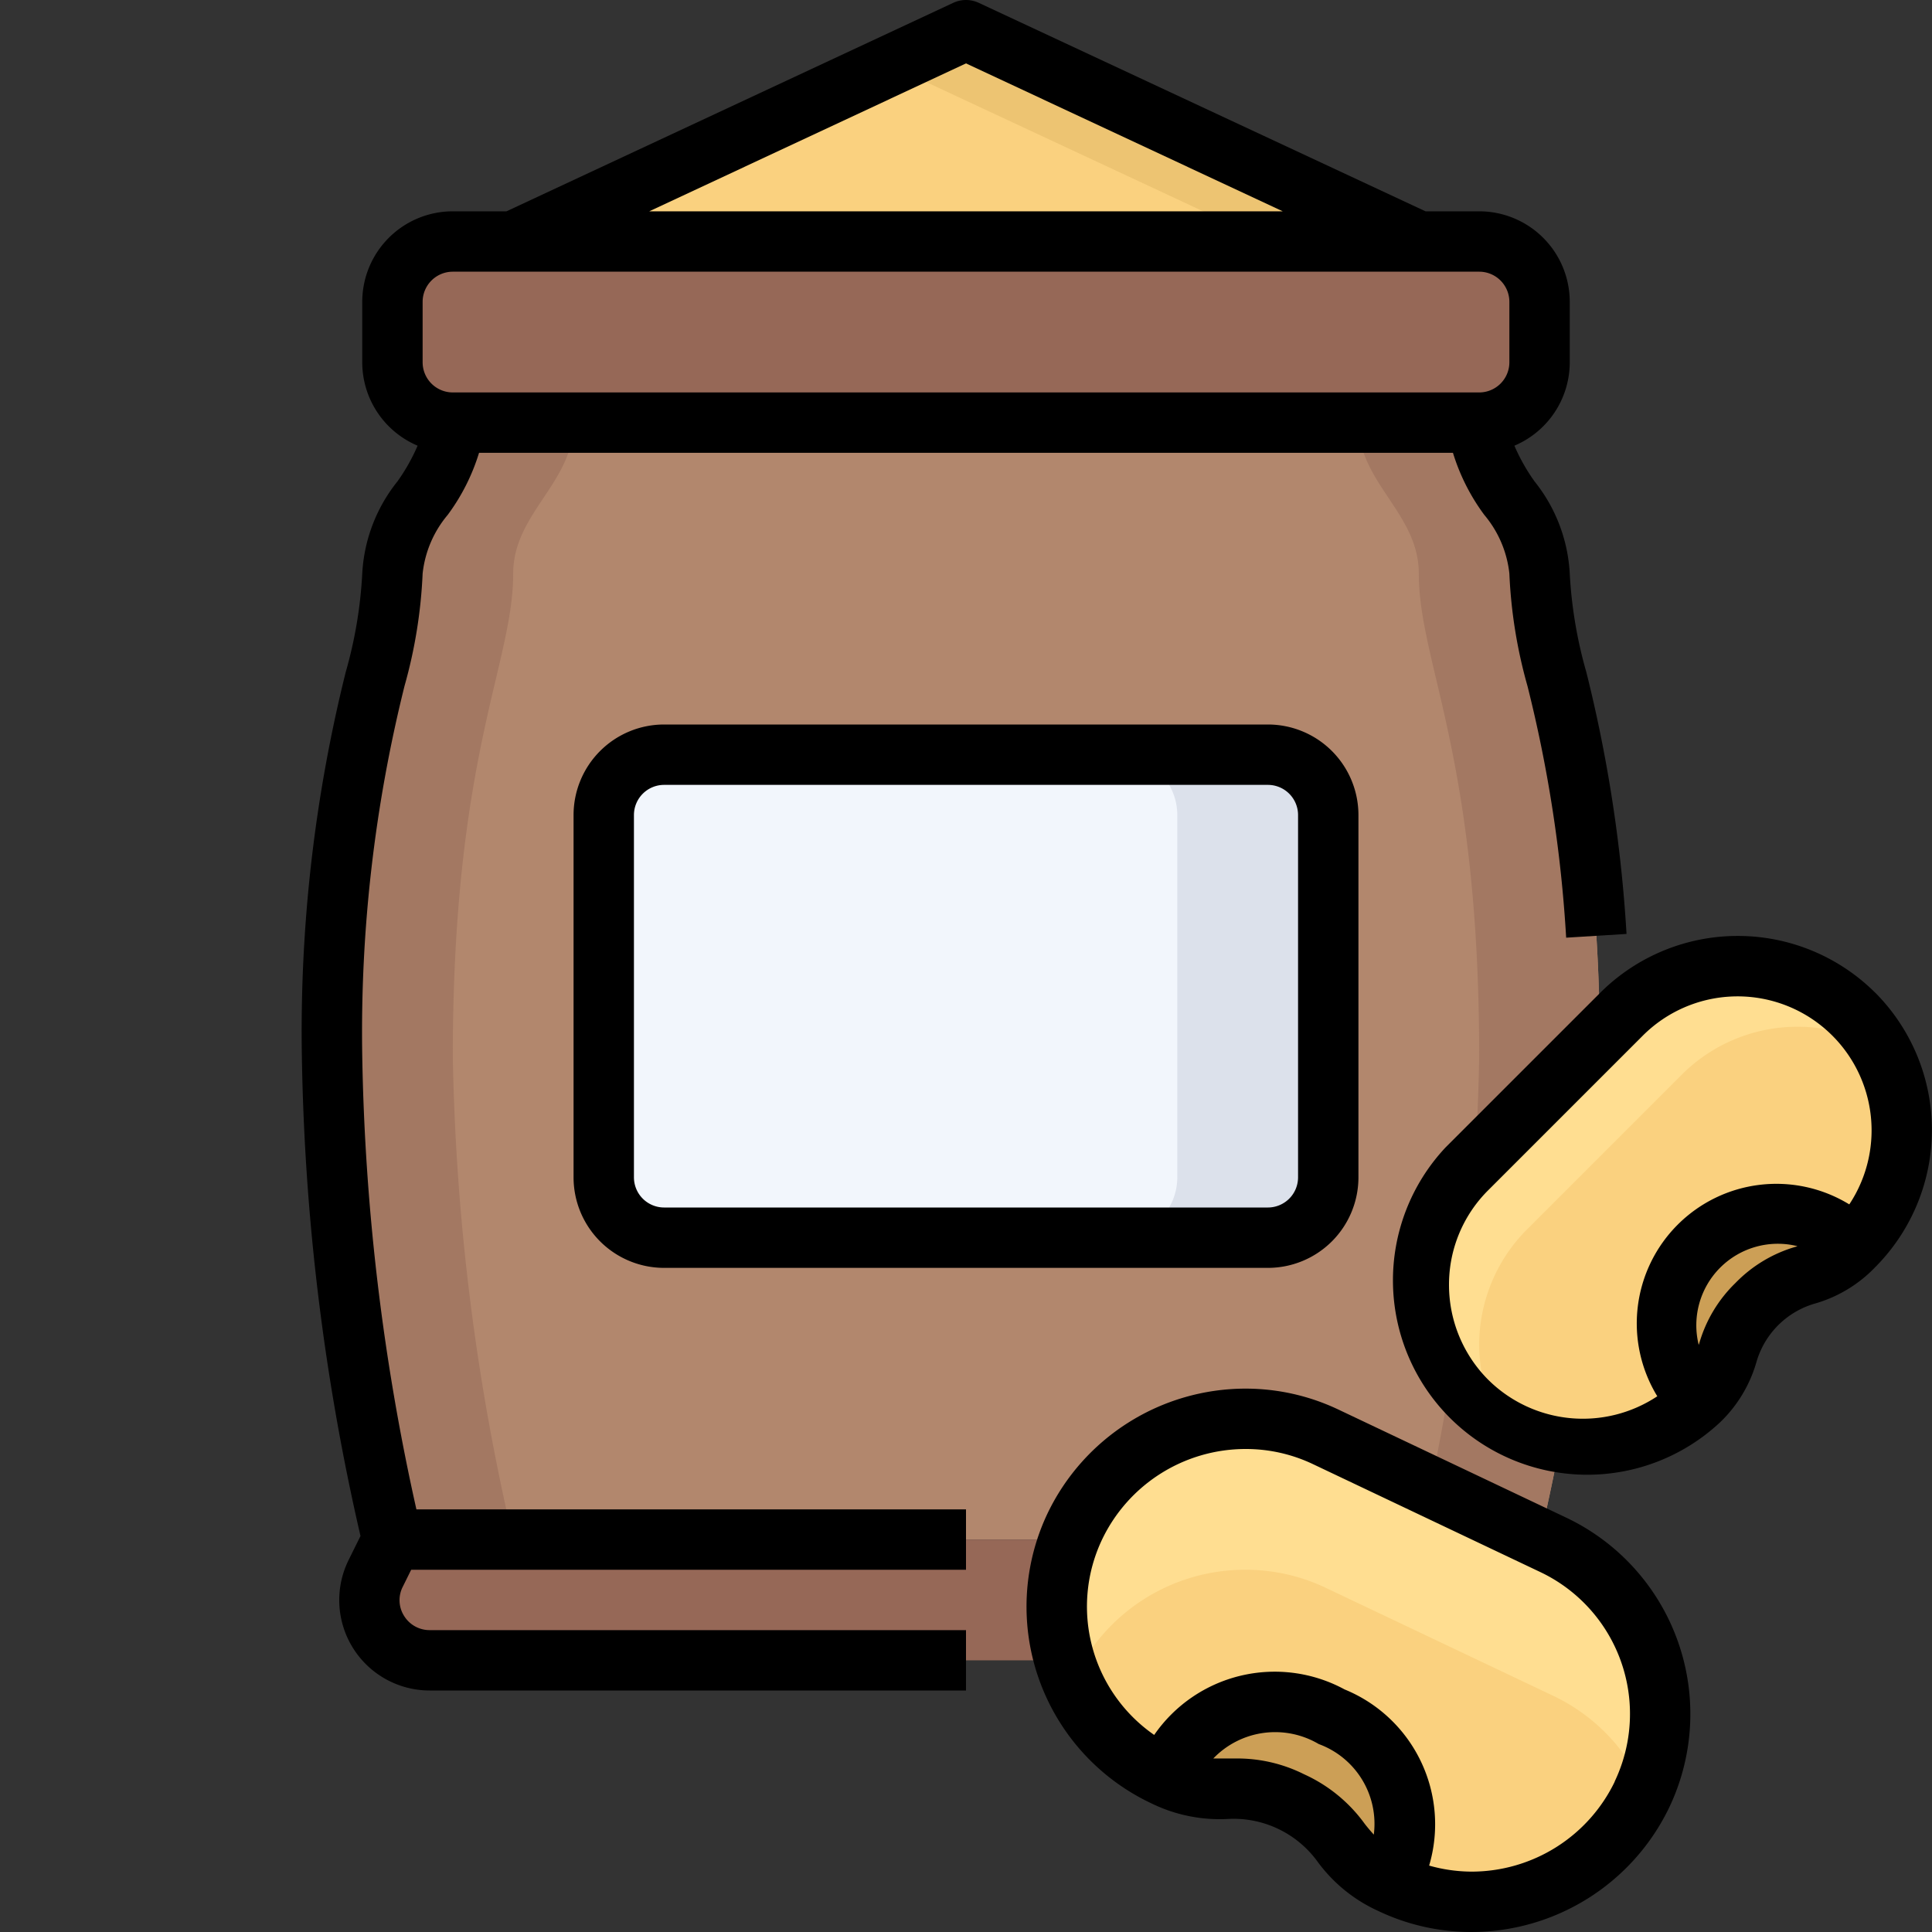 <svg xmlns="http://www.w3.org/2000/svg" viewBox="0 0 64 64"><rect x="0" y="0" width="64" height="64" fill="#333333" stroke="none"/><g id="_17-Soy_Flour" data-name="17-Soy Flour"><polygon points="47 8 17 8 32 1 47 8" style="fill:#fad17f"/><polygon points="32 1 29.5 2.167 42 8 47 8 32 1" style="fill:#edc472"/><path d="M51,19c0,3,2,6,2,16a75.678,75.678,0,0,1-2,16H13a75.678,75.678,0,0,1-2-16c0-10,2-13,2-16,0-2,2-3,2-5H49C49,16,51,17,51,19ZM44,39V27a2.006,2.006,0,0,0-2-2H22a2.006,2.006,0,0,0-2,2V39a2.006,2.006,0,0,0,2,2H42A2.006,2.006,0,0,0,44,39Z" style="fill:#b2876d"/><path d="M51.55,52.11A1.994,1.994,0,0,1,49.76,55H14.24a1.994,1.994,0,0,1-1.79-2.89L13,51H51Z" style="fill:#966857"/><path d="M51,10v2a2.006,2.006,0,0,1-2,2H15a2.006,2.006,0,0,1-2-2V10a2.006,2.006,0,0,1,2-2H49A2.006,2.006,0,0,1,51,10Z" style="fill:#966857"/><rect x="20" y="25" width="24" height="16" rx="2" ry="2" style="fill:#f2f6fc"/><path d="M42,25H37a2.006,2.006,0,0,1,2,2V39a2.006,2.006,0,0,1-2,2h5a2.006,2.006,0,0,0,2-2V27A2.006,2.006,0,0,0,42,25Z" style="fill:#dce1eb"/><path d="M51,19c0-2-2-3-2-5H45c0,2,2,3,2,5,0,3,2,6,2,16a75.678,75.678,0,0,1-2,16h4a75.678,75.678,0,0,0,2-16C53,25,51,22,51,19Z" style="fill:#a37862"/><path d="M13,19c0-2,2-3,2-5h4c0,2-2,3-2,5,0,3-2,6-2,16a75.678,75.678,0,0,0,2,16H13a75.678,75.678,0,0,1-2-16C11,25,13,22,13,19Z" style="fill:#a37862"/><path d="M44.11,56.87c3.75,1.78,1.97,5.53,1.97,5.53-1.88-.9-1.44-1.83-3.31-2.72s-2.33.04-4.21-.85C38.56,58.83,40.35,55.09,44.11,56.87Z" style="fill:#cc9f56"/><path d="M58.2,43.2c-1.28,1.29-.64,1.93-1.92,3.21,0,0-2.56-2.57,0-5.13s5.13,0,5.13,0C60.13,42.56,59.49,41.92,58.2,43.2Z" style="fill:#cc9f56"/><path d="M51.44,51.17A6.222,6.222,0,0,1,46.08,62.4s1.78-3.75-1.97-5.53-5.55,1.96-5.55,1.96A6.222,6.222,0,0,1,43.92,47.6Z" style="fill:#fad17f"/><path d="M35.61,55.55A6.248,6.248,0,0,1,41.25,52a6.182,6.182,0,0,1,2.67.6l7.52,3.57a6.181,6.181,0,0,1,3.023,3.106A6.2,6.2,0,0,0,51.44,51.17L43.92,47.6a6.182,6.182,0,0,0-2.67-.6,6.248,6.248,0,0,0-5.64,3.55,6.179,6.179,0,0,0-.073,5.174C35.563,55.666,35.583,55.607,35.61,55.55Z" style="fill:#ffde91"/><path d="M56.28,41.28c-2.56,2.56,0,5.13,0,5.13a5.438,5.438,0,0,1-7.69-7.69l5.13-5.13a5.438,5.438,0,0,1,7.69,7.69S58.84,38.72,56.28,41.28Z" style="fill:#fad17f"/><path d="M49,44.56a5.414,5.414,0,0,1,1.59-3.84l5.13-5.13a5.425,5.425,0,0,1,6.538-.851A5.354,5.354,0,0,0,53.72,33.59l-5.13,5.13a5.357,5.357,0,0,0,1.152,8.541A5.431,5.431,0,0,1,49,44.56Z" style="fill:#ffde91"/><path d="M12,35a47.448,47.448,0,0,1,1.4-12.275A16.268,16.268,0,0,0,14,19a3.615,3.615,0,0,1,.832-1.945A6.782,6.782,0,0,0,15.869,15H48.131a6.782,6.782,0,0,0,1.037,2.055A3.615,3.615,0,0,1,50,19a16.212,16.212,0,0,0,.6,3.727,44.859,44.859,0,0,1,1.281,8.335l2-.124a47.162,47.162,0,0,0-1.331-8.67A14.676,14.676,0,0,1,52,19a5.327,5.327,0,0,0-1.168-3.055,6.418,6.418,0,0,1-.666-1.181A3,3,0,0,0,52,12V10a3,3,0,0,0-3-3H47.222L32.423.094a1,1,0,0,0-.846,0L16.778,7H15a3,3,0,0,0-3,3v2a3,3,0,0,0,1.834,2.764,6.418,6.418,0,0,1-.666,1.181A5.327,5.327,0,0,0,12,19a14.64,14.64,0,0,1-.548,3.266A49.253,49.253,0,0,0,10,35a75.863,75.863,0,0,0,1.942,15.882l-.385.778A2.995,2.995,0,0,0,14.24,56H32V54H14.24a.991.991,0,0,1-.857-.476.976.976,0,0,1-.036-.97L13.621,52H32V50H13.794A74.388,74.388,0,0,1,12,35ZM32,2.1,42.492,7H21.508ZM14,10a1,1,0,0,1,1-1H49a1,1,0,0,1,1,1v2a1,1,0,0,1-1,1H15a1,1,0,0,1-1-1Z"/><path d="M22,24a3,3,0,0,0-3,3V39a3,3,0,0,0,3,3H42a3,3,0,0,0,3-3V27a3,3,0,0,0-3-3Zm21,3V39a1,1,0,0,1-1,1H22a1,1,0,0,1-1-1V27a1,1,0,0,1,1-1H42A1,1,0,0,1,43,27Z"/><path d="M51.869,50.267,44.35,46.7a7.165,7.165,0,0,0-3.1-.7,7.28,7.28,0,0,0-6.542,4.119,7.2,7.2,0,0,0,3.424,9.615,5.146,5.146,0,0,0,2.55.521,3.435,3.435,0,0,1,2.953,1.4A5.1,5.1,0,0,0,45.65,63.3a7.165,7.165,0,0,0,3.1.7,7.28,7.28,0,0,0,6.542-4.119,7.2,7.2,0,0,0-3.423-9.614ZM43.2,58.775a4.945,4.945,0,0,0-2.272-.523c-.1,0-.189,0-.278,0-.161,0-.31,0-.458,0a2.84,2.84,0,0,1,3.493-.478,2.814,2.814,0,0,1,1.824,3c-.1-.111-.2-.227-.3-.356A5.042,5.042,0,0,0,43.2,58.775Zm10.29.245A5.27,5.27,0,0,1,48.75,62a5.217,5.217,0,0,1-1.408-.2,4.824,4.824,0,0,0-2.8-5.835,4.852,4.852,0,0,0-6.308,1.507,5.174,5.174,0,0,1-1.717-6.493A5.27,5.27,0,0,1,41.25,48a5.175,5.175,0,0,1,2.241.5l7.522,3.571a5.2,5.2,0,0,1,2.474,6.946Z"/><path d="M62.115,32.881a6.453,6.453,0,0,0-9.1,0l-5.13,5.13a6.438,6.438,0,0,0,9.1,9.1,4.468,4.468,0,0,0,1.2-1.994,2.832,2.832,0,0,1,1.934-1.934,4.468,4.468,0,0,0,1.994-1.2,6.444,6.444,0,0,0,0-9.106ZM49.3,45.707A4.45,4.45,0,0,1,48,42.56a4.406,4.406,0,0,1,1.3-3.133l5.13-5.13a4.439,4.439,0,0,1,6.83,5.6,4.624,4.624,0,0,0-6.36,6.356A4.454,4.454,0,0,1,49.3,45.707ZM57.49,42.5a4.529,4.529,0,0,0-1.2,2l-.018.051a2.7,2.7,0,0,1,3.271-3.27l-.052.018A4.539,4.539,0,0,0,57.49,42.5Z"/></g></svg>